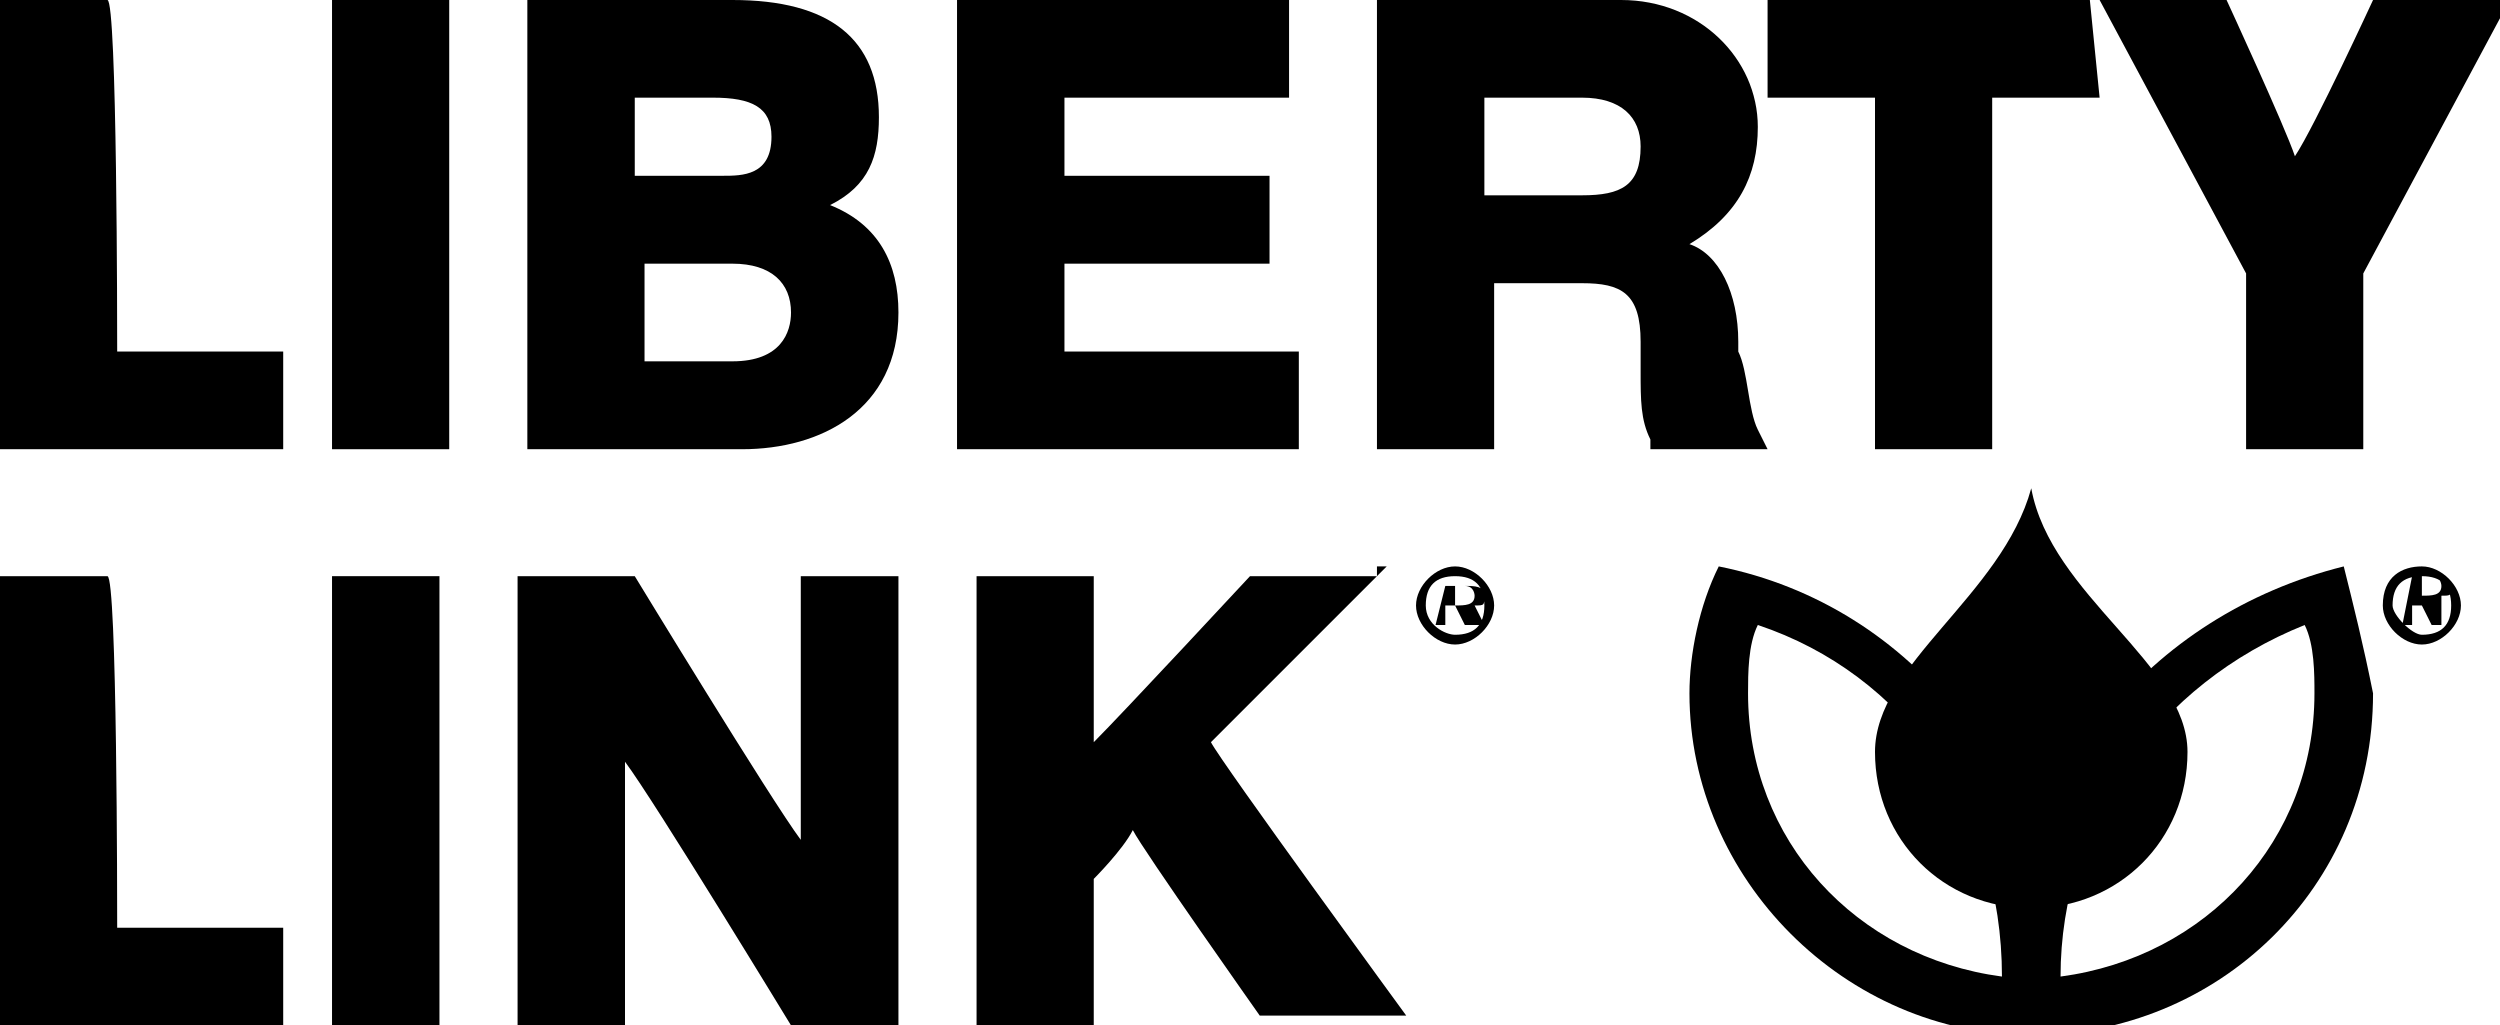 <?xml version="1.0" encoding="utf-8"?>
<!-- Generator: Adobe Illustrator 25.2.1, SVG Export Plug-In . SVG Version: 6.00 Build 0)  -->
<svg version="1.1" id="Layer_1" xmlns="http://www.w3.org/2000/svg" xmlns:xlink="http://www.w3.org/1999/xlink" x="0px" y="0px"
	 viewBox="0 0 25.6 10.5" style="enable-background:new 0 0 25.6 10.5;" xml:space="preserve">
<g>
	<g>
		<path d="M1.1,0H0v4.6h2.9v-1c0,0-1.5,0-1.7,0C1.2,3.4,1.2,0,1.1,0L1.1,0"/>
		<rect x="3.4" y="0" width="1.2" height="4.6"/>
		<path d="M5.4,0v4.6h2.2c0.8,0,1.6-0.4,1.6-1.4c0-0.5-0.2-0.9-0.7-1.1C8.9,1.9,9,1.6,9,1.2C9,0.4,8.5,0,7.5,0L5.4,0 M7.3,1
			c0.4,0,0.6,0.1,0.6,0.4c0,0.4-0.3,0.4-0.5,0.4c0,0-0.7,0-0.9,0c0-0.1,0-0.7,0-0.8C6.7,1,7.3,1,7.3,1z M7.5,2.7
			c0.4,0,0.6,0.2,0.6,0.5c0,0.2-0.1,0.5-0.6,0.5c0,0-0.8,0-0.9,0c0-0.1,0-0.9,0-1C6.7,2.7,7.5,2.7,7.5,2.7z"/>
		<path d="M13.2,0H9.8v4.6h3.5v-1c0,0-2.2,0-2.4,0c0-0.1,0-0.7,0-0.9c0.2,0,2.1,0,2.1,0V1.8c0,0-2,0-2.1,0c0-0.1,0-0.6,0-0.8
			c0.2,0,2.3,0,2.3,0L13.2,0L13.2,0"/>
		<path d="M14.1,0v4.6h1.2c0,0,0-1.5,0-1.7c0.2,0,0.9,0,0.9,0c0.4,0,0.6,0.1,0.6,0.6c0,0.1,0,0.2,0,0.3c0,0.3,0,0.5,0.1,0.7l0,0.1
			h1.2l-0.1-0.2c-0.1-0.2-0.1-0.6-0.2-0.8l0-0.1c0-0.5-0.2-0.9-0.5-1C17.8,2.2,18,1.8,18,1.3C18,0.6,17.4,0,16.6,0L14.1,0 M16.2,1
			c0.4,0,0.6,0.2,0.6,0.5c0,0.4-0.2,0.5-0.6,0.5c0,0-0.8,0-1,0c0-0.1,0-0.9,0-1C15.4,1,16.2,1,16.2,1z"/>
		<path d="M21.4,0h-3.3v1c0,0,1,0,1.1,0c0,0.2,0,3.6,0,3.6h1.2c0,0,0-3.4,0-3.6c0.2,0,1.1,0,1.1,0L21.4,0L21.4,0"/>
		<path d="M25.4,0h-1.1c0,0-0.6,1.3-0.8,1.6C23.4,1.3,22.8,0,22.8,0h-1.3c0,0,1.5,2.8,1.5,2.8c0,0,0,1.8,0,1.8h1.2c0,0,0-1.7,0-1.8
			c0,0,1.5-2.8,1.5-2.8H25.4"/>
		<path d="M1.1,5.9H0v4.6h2.9v-1c0,0-1.6,0-1.7,0C1.2,9.3,1.2,5.9,1.1,5.9L1.1,5.9"/>
	</g>
	<polyline points="4.4,5.9 3.4,5.9 3.4,10.5 4.5,10.5 4.5,5.9 4.4,5.9 	"/>
	<path d="M9.2,5.9h-1c0,0,0,2.2,0,2.7C7.9,8.2,6.5,5.9,6.5,5.9H5.3v4.6h1.1c0,0,0-2.2,0-2.7c0.3,0.4,1.7,2.7,1.7,2.7h1.1L9.2,5.9
		L9.2,5.9"/>
	<path d="M14.1,5.9h-1.3c0,0-1.3,1.4-1.6,1.7c0-0.4,0-1.7,0-1.7h-1.2v4.6h1.2c0,0,0-1.4,0-1.5c0,0,0.3-0.3,0.4-0.5
		c0.1,0.2,1.3,1.9,1.3,1.9h1.5c0,0-1.9-2.6-2-2.8c0.1-0.1,1.8-1.8,1.8-1.8H14.1"/>
	<path d="M14.9,5.8c0.2,0,0.4,0.2,0.4,0.4c0,0.2-0.2,0.4-0.4,0.4c-0.2,0-0.4-0.2-0.4-0.4C14.5,6,14.7,5.8,14.9,5.8 M14.9,6.5
		c0.2,0,0.3-0.1,0.3-0.3c0-0.2-0.1-0.3-0.3-0.3c-0.2,0-0.3,0.1-0.3,0.3C14.6,6.4,14.8,6.5,14.9,6.5z M14.8,6h0.2
		c0.1,0,0.2,0,0.2,0.1c0,0.1,0,0.1-0.1,0.1l0.1,0.2H15l-0.1-0.2h-0.1v0.2h-0.1L14.8,6L14.8,6z M14.9,6.2L14.9,6.2
		c0.1,0,0.2,0,0.2-0.1c0,0,0-0.1-0.1-0.1h-0.1V6.2z"/>
	<path d="M20.8,9.3c-0.9,0-1.6-0.7-1.6-1.6c0-0.9,1.3-1.6,1.6-2.7c0.2,1.1,1.6,1.8,1.6,2.7C22.4,8.6,21.7,9.3,20.8,9.3"/>
	<path d="M17.6,5.8c-0.2,0.4-0.3,0.9-0.3,1.3c0,1.9,1.6,3.5,3.5,3.5c0.1,0,0.1,0,0.2,0c0-0.2,0-0.3,0-0.5C21,8,19.6,6.2,17.6,5.8
		 M17.9,7.1c0-0.2,0-0.5,0.1-0.7c1.5,0.5,2.5,1.9,2.5,3.6C19,9.8,17.9,8.6,17.9,7.1z"/>
	<path d="M24,5.8c-2,0.5-3.4,2.2-3.4,4.3c0,0.2,0,0.3,0,0.5c0.1,0,0.1,0,0.2,0c1.9,0,3.5-1.5,3.5-3.5C24.2,6.6,24.1,6.2,24,5.8
		 M21.1,10c0-1.6,1-3,2.5-3.6c0.1,0.2,0.1,0.5,0.1,0.7C23.7,8.6,22.6,9.8,21.1,10z"/>
	<path d="M24.8,5.8c0.2,0,0.4,0.2,0.4,0.4c0,0.2-0.2,0.4-0.4,0.4c-0.2,0-0.4-0.2-0.4-0.4C24.4,5.9,24.6,5.8,24.8,5.8 M24.8,6.5
		c0.2,0,0.3-0.1,0.3-0.3c0-0.2-0.1-0.3-0.3-0.3c-0.2,0-0.3,0.1-0.3,0.3C24.5,6.3,24.7,6.5,24.8,6.5z M24.7,5.9h0.2
		c0.1,0,0.2,0,0.2,0.1c0,0.1,0,0.1-0.1,0.1L25,6.4h-0.1l-0.1-0.2h-0.1v0.2h-0.1L24.7,5.9L24.7,5.9z M24.8,6.1L24.8,6.1
		c0.1,0,0.2,0,0.2-0.1c0,0,0-0.1-0.1-0.1h-0.1V6.1z"/>
</g>
</svg>
